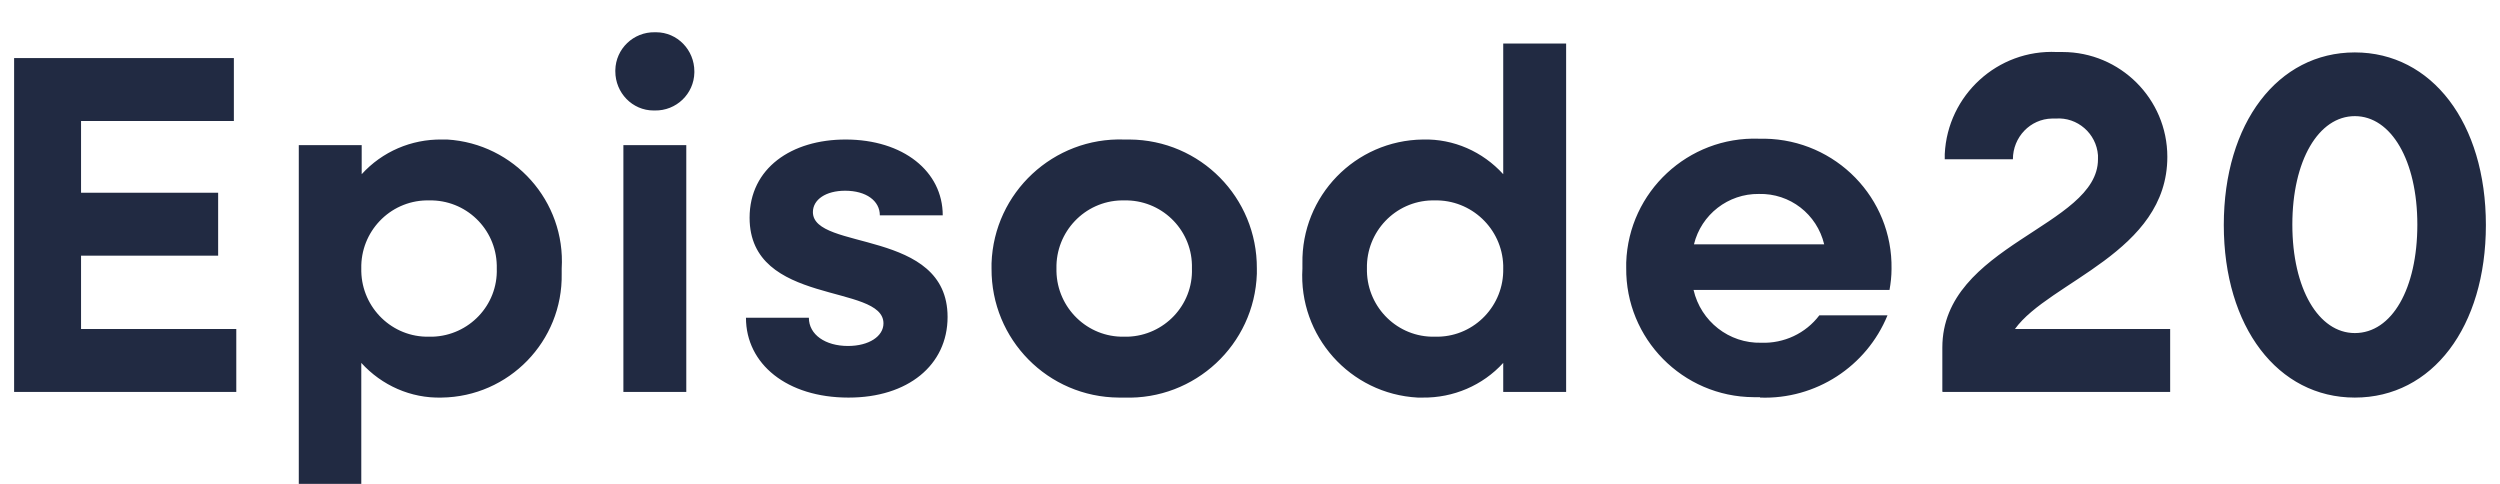 <?xml version="1.0" encoding="UTF-8"?><svg id="_レイヤー_3" xmlns="http://www.w3.org/2000/svg" width="62" height="12" viewBox="0 0 62 12"><defs><style>.cls-1{fill:#212a42;}</style></defs><path id="_パス_1026" class="cls-1" d="M.35,9.72h5.51v-1.56h-3.85v-1.82h3.4v-1.56h-3.4v-1.78h3.79v-1.56H.35v8.28ZM7.4,12h1.56v-3c.51.56,1.23.88,1.99.86,1.67-.02,3.01-1.4,2.98-3.07,0-.04,0-.09,0-.13.1-1.67-1.18-3.1-2.84-3.2-.04,0-.09,0-.13,0-.76-.01-1.48.3-1.99.86v-.72h-1.56v8.4ZM10.64,8.35c-.91.02-1.66-.71-1.68-1.62,0-.02,0-.05,0-.07-.02-.91.7-1.67,1.61-1.69.02,0,.05,0,.07,0,.91-.02,1.66.7,1.68,1.61,0,.03,0,.06,0,.08.03.91-.69,1.66-1.59,1.69-.03,0-.06,0-.08,0ZM16.24,2.74c.53.01.97-.41.98-.94,0-.01,0-.02,0-.03,0-.53-.42-.97-.95-.97-.01,0-.02,0-.03,0-.53-.01-.97.41-.98.94,0,.01,0,.02,0,.03,0,.53.42.97.95.97.01,0,.02,0,.03,0h0ZM15.46,9.72h1.56V3.6h-1.56v6.12ZM21.05,9.86c1.46,0,2.45-.8,2.45-2,0-2.2-3.34-1.63-3.34-2.6,0-.31.32-.53.8-.53.52,0,.86.25.86.61h1.56c0-1.09-.98-1.88-2.41-1.88-1.34,0-2.38.71-2.38,1.94,0,2.2,3.32,1.62,3.32,2.62,0,.32-.36.56-.88.56-.56,0-.97-.28-.97-.7h-1.56c0,1.15,1.02,1.98,2.54,1.98ZM27.88,9.86c1.75.06,3.23-1.31,3.29-3.07,0-.04,0-.09,0-.13.01-1.76-1.4-3.19-3.16-3.2-.04,0-.09,0-.13,0-1.75-.06-3.23,1.31-3.29,3.07,0,.04,0,.09,0,.13-.01,1.76,1.4,3.19,3.16,3.2.04,0,.09,0,.13,0ZM27.88,8.35c-.91.02-1.66-.71-1.68-1.62,0-.02,0-.05,0-.07-.02-.91.7-1.67,1.61-1.69.02,0,.05,0,.07,0,.91-.02,1.66.7,1.68,1.6,0,.03,0,.06,0,.09.03.91-.69,1.66-1.59,1.69-.03,0-.06,0-.09,0ZM35.28,9.86c.76.01,1.49-.3,2-.86v.72h1.56V1.08h-1.56v3.24c-.51-.56-1.23-.88-1.99-.86-1.68.02-3.02,1.4-2.99,3.08,0,.04,0,.08,0,.12-.1,1.67,1.18,3.11,2.86,3.2.04,0,.09,0,.13,0h0ZM35.58,8.35c-.91.02-1.66-.71-1.68-1.62,0-.02,0-.05,0-.07-.02-.91.7-1.67,1.61-1.69.02,0,.05,0,.07,0,.91-.02,1.67.7,1.7,1.61,0,.03,0,.06,0,.08.02.91-.7,1.67-1.61,1.69-.03,0-.05,0-.08,0h0ZM43.65,9.86c1.38.05,2.64-.77,3.16-2.04h-1.69c-.34.45-.88.7-1.44.68-.8.02-1.5-.53-1.68-1.31h4.86c.03-.17.05-.34.05-.52.03-1.76-1.38-3.2-3.14-3.23-.05,0-.1,0-.15,0-1.75-.06-3.23,1.31-3.29,3.07,0,.04,0,.09,0,.13-.02,1.76,1.4,3.2,3.16,3.21.05,0,.1,0,.16,0ZM43.62,4.81c.77-.02,1.44.5,1.62,1.25h-3.23c.18-.74.85-1.26,1.61-1.25ZM48.18,9.72h5.64v-1.56h-3.85c.85-1.18,3.78-1.9,3.78-4.27,0-1.44-1.17-2.6-2.6-2.6-.05,0-.09,0-.14,0-1.47-.07-2.71,1.07-2.78,2.53,0,.04,0,.09,0,.13h1.69c0-.55.43-1,.97-1.01.03,0,.06,0,.09,0,.54-.04,1.01.37,1.05.91,0,.03,0,.07,0,.1,0,1.67-3.86,2.12-3.86,4.67v1.09ZM58.4,9.86c1.92,0,3.25-1.75,3.25-4.28s-1.34-4.28-3.25-4.28-3.25,1.75-3.25,4.28,1.34,4.28,3.25,4.28ZM58.4,8.26c-.9,0-1.55-1.1-1.55-2.69s.65-2.69,1.55-2.69,1.55,1.1,1.55,2.69-.63,2.69-1.55,2.69h0Z"/></svg>